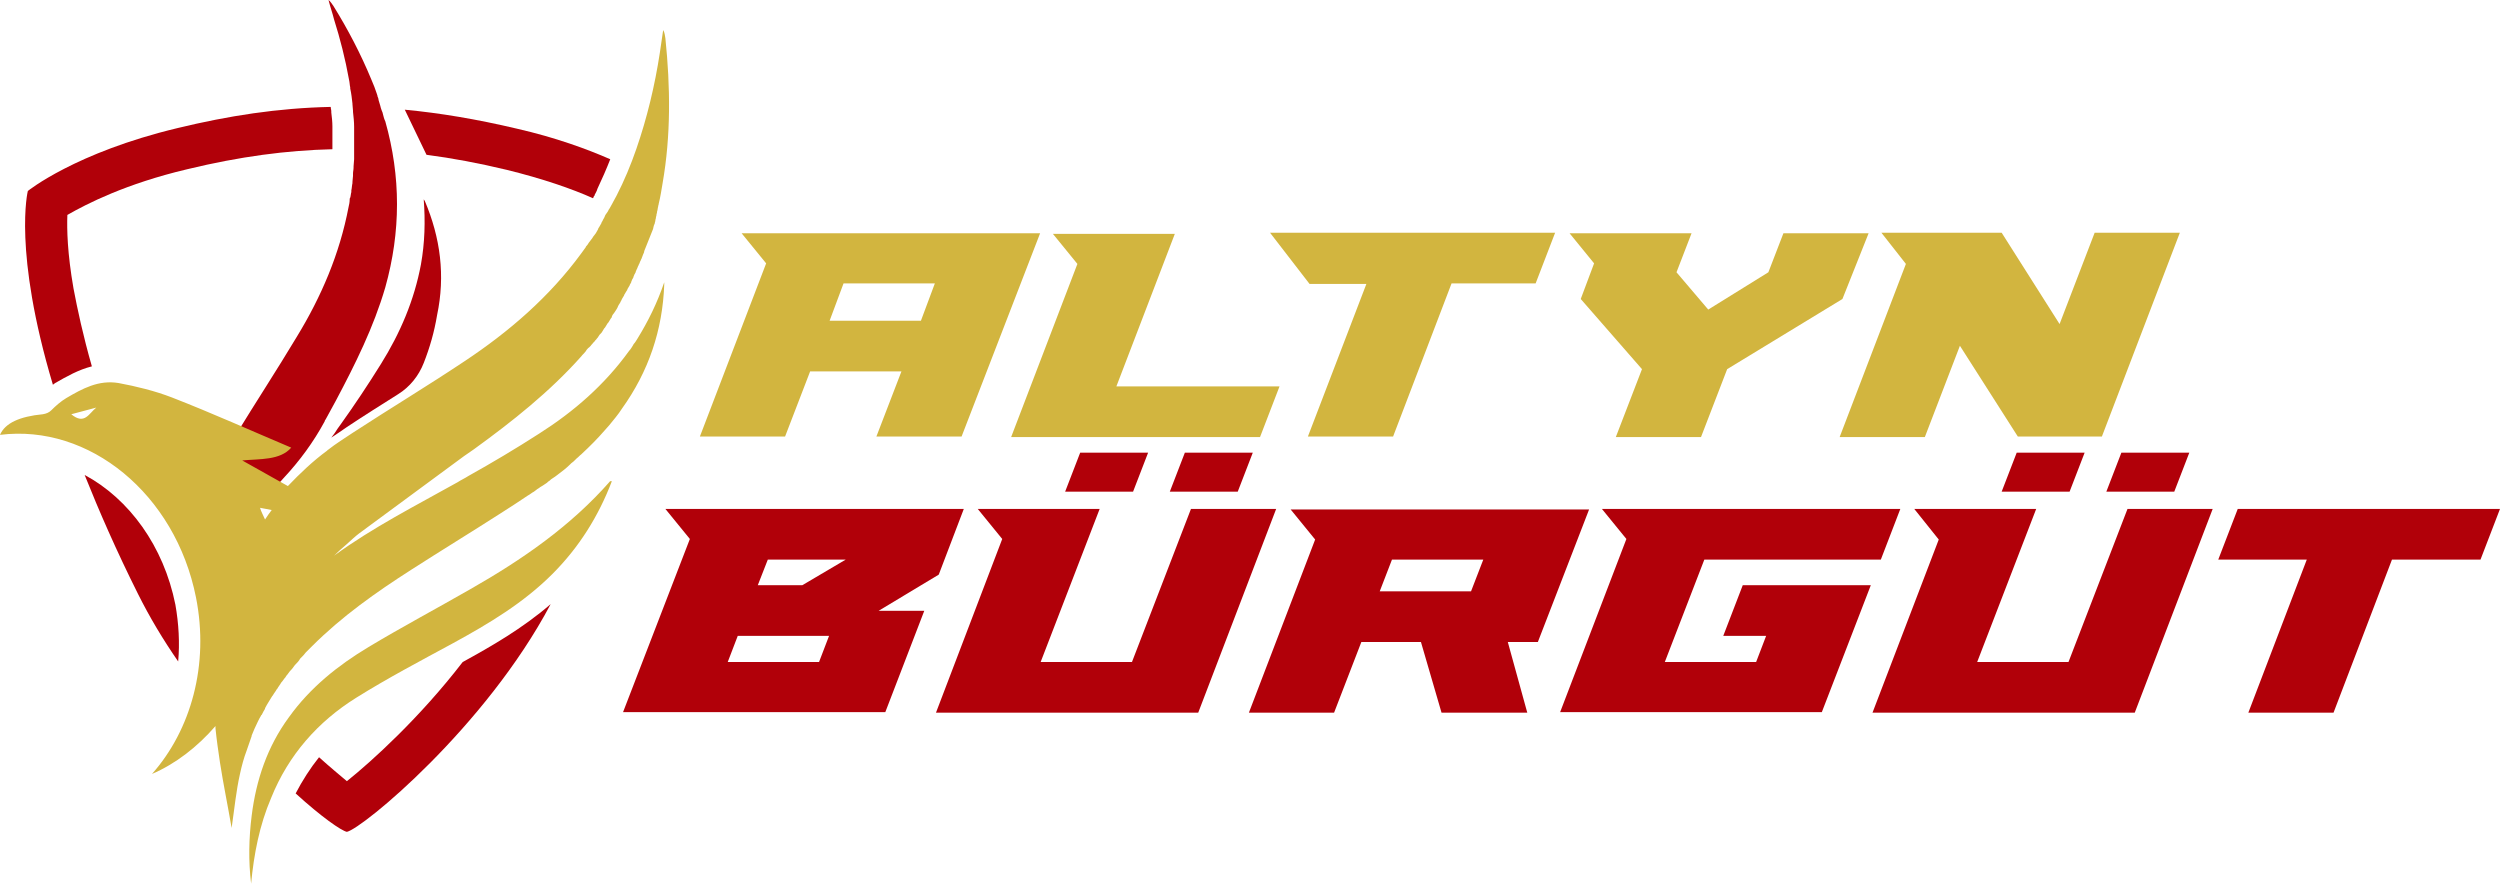 <?xml version="1.0" encoding="utf-8"?>
<!-- Generator: Adobe Illustrator 27.2.0, SVG Export Plug-In . SVG Version: 6.00 Build 0)  -->
<svg version="1.1" id="Layer_1" xmlns="http://www.w3.org/2000/svg" xmlns:xlink="http://www.w3.org/1999/xlink" x="0px" y="0px"
	 viewBox="0 0 449 158.7" style="enable-background:new 0 0 449 158.7;" xml:space="preserve">
<style type="text/css">
	.st0{fill:#B10009;}
	.st1{fill:#D2B53F;}
</style>
<path class="st0" d="M60.3,72c-0.6,1.1-1.2,2.2-1.8,3.3c-0.1,0.1-0.2,0.3-0.2,0.4c-2,3.7-4.5,7.1-7.4,10.2
	c-4.5,4.9-8,10.6-10.2,16.9c-1.5,4.3-2.6,8.9-3.3,13.6c-1-3.6-1.8-7.1-2.1-10.4c-0.9-8,0.7-16.3,4.6-23.5v-0.1
	c0.8-1.4,1.6-2.8,2.4-4.2c3.6-5.9,7.4-11.7,11-17.7c4.4-7.2,7.7-14.9,9.3-23.3c0.1-0.4,0.2-0.9,0.2-1.3c0-0.1,0-0.3,0.1-0.4
	c0.1-0.3,0.1-0.7,0.2-1c0-0.1,0-0.2,0-0.3c0.1-0.4,0.1-0.9,0.2-1.3c0-0.1,0-0.1,0-0.2c0-0.4,0.1-0.8,0.1-1.1c0-0.1,0-0.2,0-0.4
	c0-0.4,0.1-0.7,0.1-1.1c0-0.1,0-0.2,0-0.2c0-0.4,0.1-0.9,0.1-1.3c0-0.1,0-0.2,0-0.2c0-0.4,0-0.7,0-1.1c0-0.1,0-0.2,0-0.3
	c0-0.4,0-0.8,0-1.3l0,0c0-0.5,0-0.9,0-1.4c0-0.1,0-0.2,0-0.2c0-0.4,0-0.8,0-1.1c0-0.1,0-0.2,0-0.2c0-0.9-0.1-1.8-0.2-2.7
	c0-0.1,0-0.2,0-0.2c0-0.4-0.1-0.8-0.1-1.2v-0.1c-0.1-0.9-0.2-1.8-0.4-2.7c0-0.1,0-0.1,0-0.2c-0.1-0.4-0.1-0.9-0.2-1.3
	C62,10.5,61.1,7,60,3.5c-0.3-1.2-0.7-2.3-1-3.5c0.4,0.3,0.6,0.7,0.9,1.1c2.6,4.2,4.9,8.6,6.8,13.2l0,0l0,0c0.4,0.9,0.7,1.7,1,2.6
	c0,0.1,0.1,0.2,0.1,0.4c0.1,0.2,0.2,0.5,0.2,0.7c0.1,0.3,0.2,0.7,0.3,1c0,0.1,0.1,0.3,0.1,0.4c0.1,0.3,0.2,0.6,0.3,0.8
	c0,0.1,0.1,0.3,0.1,0.4c0.1,0.4,0.2,0.8,0.4,1.2c2.8,9.9,2.8,19.8,0,29.8C67.1,58.8,63.8,65.4,60.3,72z M76.3,36.1
	c-0.1-0.1-0.1-0.2-0.2-0.3c0.3,3.9,0.2,7.8-0.5,11.7c-1.2,6.4-3.7,12.3-7.2,17.9c-2.3,3.7-4.7,7.3-7.2,10.8c-0.4,0.5-0.7,1-1.1,1.6
	c-0.2,0.3-0.4,0.5-0.6,0.8c0.9-0.6,1.8-1.2,2.8-1.9c3-2,6.2-4,9.2-5.9l0,0c2.1-1.3,3.7-3.3,4.6-5.6c1.1-2.8,1.9-5.6,2.4-8.6
	C80,49.5,79.1,42.7,76.3,36.1z"/>
<g>
	<g>
		<path class="st1" d="M109.6,86.4c-7.1,8.1-15.8,14.1-25.1,19.4c-6.1,3.5-12.3,6.8-18.3,10.4c-5.5,3.3-10.5,7.3-14.3,12.6
			c-3.9,5.3-5.9,11.3-6.7,17.7c-0.5,4-0.6,8.1-0.1,12.2c0.5-5.3,1.5-10.5,3.6-15.4c3.1-7.7,8.4-13.7,15.3-18
			c5.6-3.5,11.5-6.6,17.4-9.8c6.4-3.5,12.6-7.2,17.8-12.4c4.8-4.8,8.3-10.4,10.7-16.7C109.7,86.5,109.6,86.4,109.6,86.4z"/>
		<path class="st1" d="M114.5,60.8c-0.2,0.3-0.4,0.7-0.7,1c0,0.1-0.1,0.1-0.1,0.2c-0.2,0.3-0.4,0.7-0.7,1
			c-4.4,6.1-9.9,10.9-16.2,14.9c-4.2,2.7-8.4,5.2-12.7,7.6c-0.6,0.4-1.3,0.7-1.9,1.1C74.7,90.8,67,94.7,60,99.8
			c0.7-0.7,1.5-1.4,2.2-2c0.8-0.7,1.5-1.4,2.3-2c5.7-4.2,11.4-8.4,17.1-12.6c1.2-0.9,2.3-1.7,3.5-2.5c6.9-5,13.6-10.3,19.3-16.7
			c0.2-0.3,0.5-0.5,0.7-0.8c0.1-0.1,0.2-0.2,0.2-0.3c0.2-0.2,0.3-0.4,0.5-0.5c0.1-0.1,0.2-0.2,0.3-0.3c0.1-0.2,0.3-0.3,0.4-0.5
			c0.1-0.1,0.2-0.2,0.3-0.3c0.1-0.2,0.3-0.3,0.4-0.5c0.1-0.1,0.2-0.2,0.3-0.4c0.1-0.2,0.2-0.3,0.4-0.5c0.1-0.1,0.2-0.2,0.3-0.4
			c0.1-0.2,0.2-0.3,0.3-0.5c0.1-0.1,0.2-0.2,0.3-0.4c0.1-0.2,0.2-0.3,0.3-0.5c0.1-0.1,0.2-0.2,0.3-0.4c0.1-0.2,0.2-0.3,0.3-0.5
			c0.1-0.1,0.2-0.2,0.2-0.4c0.1-0.2,0.2-0.4,0.4-0.6c0.1-0.1,0.1-0.2,0.2-0.3c0.2-0.3,0.4-0.6,0.5-0.9c0-0.1,0.1-0.1,0.1-0.2
			c0.1-0.2,0.3-0.4,0.4-0.7c0.1-0.1,0.1-0.2,0.2-0.4s0.2-0.3,0.3-0.5c0.1-0.1,0.1-0.3,0.2-0.4c0.1-0.2,0.2-0.3,0.3-0.5
			c0.1-0.1,0.2-0.3,0.2-0.4c0.1-0.2,0.2-0.3,0.3-0.5c0.1-0.1,0.1-0.3,0.2-0.4c0.1-0.2,0.2-0.3,0.2-0.5c0.1-0.1,0.1-0.3,0.2-0.4
			c0.1-0.2,0.2-0.3,0.2-0.5c0.1-0.1,0.1-0.3,0.2-0.4c0.1-0.2,0.2-0.3,0.2-0.5c0.1-0.1,0.1-0.3,0.2-0.4c0.1-0.2,0.1-0.3,0.2-0.5
			c0.1-0.1,0.1-0.3,0.2-0.4c0.1-0.2,0.1-0.3,0.2-0.5c0.1-0.1,0.1-0.3,0.2-0.4c0.1-0.3,0.2-0.5,0.3-0.8c0.1-0.2,0.2-0.4,0.2-0.6
			c0.1-0.2,0.1-0.3,0.2-0.5s0.1-0.3,0.2-0.5s0.1-0.3,0.2-0.5s0.1-0.3,0.2-0.5s0.1-0.3,0.2-0.5s0.1-0.3,0.2-0.5s0.1-0.3,0.2-0.5
			s0.1-0.3,0.2-0.5c0-0.2,0.1-0.3,0.1-0.5c0.1-0.2,0.1-0.3,0.2-0.5c0-0.2,0.1-0.3,0.1-0.5s0.1-0.3,0.1-0.5s0.1-0.3,0.1-0.5
			s0.1-0.3,0.1-0.5s0.1-0.3,0.1-0.5s0.1-0.4,0.1-0.5c0-0.2,0.1-0.3,0.1-0.5c0.3-1.2,0.5-2.5,0.7-3.7c1.5-8.6,1.4-17.3,0.5-26
			c-0.1-0.5-0.1-1-0.4-1.5c-0.2,1.4-0.4,2.8-0.6,4.1c-0.9,5.9-2.3,11.7-4.2,17.2c-1,2.9-2.2,5.8-3.6,8.5l0,0
			c-0.2,0.4-0.4,0.7-0.6,1.1c0,0.1-0.1,0.1-0.1,0.2c-0.2,0.3-0.3,0.6-0.5,0.9c-0.1,0.1-0.1,0.2-0.2,0.3c-0.1,0.3-0.3,0.5-0.5,0.8
			c-0.1,0.1-0.1,0.2-0.2,0.4c-0.1,0.3-0.3,0.5-0.4,0.8c-0.1,0.1-0.2,0.3-0.2,0.4c-0.1,0.2-0.3,0.5-0.4,0.7c-0.1,0.1-0.2,0.3-0.2,0.4
			c-0.1,0.2-0.3,0.5-0.4,0.7c-0.1,0.1-0.2,0.3-0.3,0.4c-0.2,0.2-0.3,0.5-0.5,0.7c-0.1,0.1-0.2,0.3-0.3,0.4c-0.2,0.2-0.3,0.5-0.5,0.7
			c-0.1,0.1-0.2,0.2-0.2,0.3c-0.3,0.4-0.5,0.7-0.8,1.1c-5.7,7.8-13,14.1-21,19.4c-6.6,4.4-13.4,8.5-20,12.8c-1.5,1-3.1,2-4.5,3.1
			c0,0-0.1,0-0.1,0.1c-2.6,1.9-4.9,4.1-7.1,6.4l-8.2-4.6c3.2-0.3,6.8,0,8.8-2.3c-7.1-3-14.2-6.2-21.4-9c-3.1-1.2-6.4-2-9.6-2.6
			c-3.6-0.6-6.5,1-9.4,2.7c-1,0.6-1.9,1.4-2.7,2.2c-0.4,0.4-0.9,0.6-1.5,0.7C3.5,74.8,0.9,76,0,78.1c16-2,31.5,10.6,35.2,29.2
			c2.4,12.1-0.9,23.8-7.9,31.7c4.2-1.8,8.1-4.8,11.4-8.6c0,0.1,0,0.3,0,0.4c0.2,2,0.5,4.1,0.8,6.1c0.6,3.9,1.4,7.7,2.1,11.8
			c0.5-3.4,0.8-6.6,1.5-9.7c0.3-1.4,0.7-2.9,1.2-4.2c0.3-0.9,0.6-1.7,0.9-2.6v-0.1c0.2-0.4,0.3-0.8,0.5-1.2l0,0
			c0.4-0.8,0.7-1.6,1.2-2.4c0,0,0-0.1,0.1-0.1c0.2-0.4,0.4-0.8,0.6-1.1c0,0,0,0,0-0.1c0.4-0.8,0.9-1.5,1.3-2.2l0.1-0.1
			c0.2-0.4,0.5-0.7,0.7-1.1l0.1-0.1c0.2-0.4,0.5-0.7,0.7-1.1l0,0c0.3-0.3,0.5-0.7,0.8-1c0-0.1,0.1-0.1,0.1-0.2
			c0.3-0.3,0.5-0.7,0.8-1l0.1-0.1c0.3-0.3,0.5-0.7,0.8-1l0,0c0.3-0.3,0.6-0.6,0.8-1c0.1-0.1,0.1-0.1,0.2-0.2
			c0.3-0.3,0.6-0.6,0.8-0.9c0.1-0.1,0.1-0.1,0.2-0.2c0.3-0.3,0.6-0.6,0.9-0.9c5.4-5.4,11.5-9.7,17.9-13.8c5.3-3.4,10.7-6.7,16-10.1
			c1.7-1.1,3.3-2.1,4.9-3.2c0.4-0.2,0.7-0.5,1.1-0.7c0.1-0.1,0.3-0.2,0.4-0.3c0.2-0.2,0.5-0.3,0.7-0.5c0.2-0.1,0.3-0.2,0.5-0.3
			c0.2-0.1,0.4-0.3,0.6-0.4s0.3-0.3,0.5-0.4s0.3-0.3,0.5-0.4s0.4-0.3,0.6-0.4c0.1-0.1,0.3-0.2,0.4-0.3c0.8-0.6,1.6-1.2,2.3-1.9
			c0.1-0.1,0.1-0.1,0.2-0.2c0.3-0.2,0.5-0.4,0.8-0.7c0.1-0.1,0.1-0.1,0.2-0.2c0.3-0.2,0.5-0.5,0.8-0.7l0.1-0.1
			c1.4-1.3,2.8-2.7,4.1-4.2l0,0c0.3-0.3,0.5-0.6,0.8-0.9l0,0l0,0c0.8-1,1.6-1.9,2.3-3c4.8-6.7,7.3-14.1,7.6-22.3c0-0.1,0-0.3,0-0.4
			C118,54.5,116.4,57.7,114.5,60.8L114.5,60.8z M12.8,74.4l4.5-1.2C16,74.2,15.2,76.4,12.8,74.4z M48.8,91.6
			c-0.4,0.5-0.8,1.1-1.2,1.7c-0.3-0.7-0.7-1.4-0.9-2.1C47.4,91.3,48.1,91.5,48.8,91.6z"/>
	</g>
</g>
<g>
	<g>
		<path class="st0" d="M15.2,85.3c2.6,6.5,5.7,13.6,9.6,21.4c2.1,4.2,4.5,8.2,7.2,12.1c0.3-3.3,0.1-6.8-0.5-10.2
			C29.4,98.1,23.2,89.6,15.2,85.3z"/>
		<path class="st0" d="M13.2,51.8c-1.1-6.3-1.2-10.6-1.1-13.2c3.5-2,10.5-5.6,21.5-8.2c9.5-2.3,17.9-3.4,26.1-3.6v-0.1
			c0-0.4,0-0.8,0-1.2l0,0l0,0c0-0.4,0-0.8,0-1.3v-0.1V24c0-0.4,0-0.7,0-1.1v-0.1v-0.1c0-0.8-0.1-1.7-0.2-2.5v-0.1V20
			c0-0.3-0.1-0.5-0.1-0.8C49.9,19.4,41,20.8,31.9,23C13.5,27.4,5,34.3,5,34.3S2.3,45,9.5,69.1c0.1-0.1,0.3-0.2,0.4-0.3
			c2.1-1.2,4.2-2.4,6.6-3C14.9,60.2,13.9,55.5,13.2,51.8z"/>
		<path class="st0" d="M92.8,23.1c-7.2-1.7-13.8-2.8-20.1-3.4l3.9,8.1c4.6,0.6,9.4,1.5,14.4,2.7c6.5,1.6,11.7,3.4,15.5,5.1
			c0.1-0.1,0.1-0.3,0.2-0.4l0.1-0.1V35c0.2-0.4,0.4-0.7,0.5-1.1l0,0c0.8-1.7,1.6-3.5,2.3-5.3C105.5,26.8,99.8,24.7,92.8,23.1z"/>
		<path class="st0" d="M83.1,118.9c-7.7,10-16.3,17.8-20.8,21.4c-1.3-1.1-3-2.5-5-4.3c-1.6,2-3,4.2-4.2,6.5c4.6,4.2,8.2,6.7,9.2,6.9
			c2.8-0.6,24.9-18.8,36.6-40.9C93.8,112.9,88.2,116.1,83.1,118.9L83.1,118.9z"/>
	</g>
</g>
<g>
	<path class="st1" d="M172.7,78.4h-15.3l4.5-11.7h-16.4L141,78.4h-15.3l11.9-31.1l-4.4-5.4h53.6L172.7,78.4z M149,57.6h16.4l2.5-6.7
		h-16.4L149,57.6z"/>
	<path class="st1" d="M200.5,69.4h29.3l-3.5,9.1h-44.7l11.9-31.1l-4.4-5.4H211L200.5,69.4z"/>
	<path class="st1" d="M228.1,41.8h51.2l-3.5,9.1h-15.1l-10.5,27.5h-15.3L245.4,51h-10.2L228.1,41.8z"/>
	<path class="st1" d="M330.9,53.7l-20.7,12.6l-4.7,12.2h-15.3l4.7-12.2l-11-12.6l2.4-6.4l-4.4-5.4h21.9l-2.7,7l5.7,6.7l10.8-6.7
		l2.7-7h15.3L330.9,53.7z"/>
	<path class="st1" d="M337.9,41.8h21.6l10.4,16.4l6.3-16.4h15.3l-14,36.6h-15.1L352,62.1l-6.3,16.4h-15.3l11.9-31.1L337.9,41.8z"/>
</g>
<g>
	<g>
		<path class="st0" d="M123.9,96.8l-4.4-5.4h53.6l-4.5,11.8l-10.8,6.5h8.2l-7,18.2h-47.1L123.9,96.8z M130.7,118.9h16.4l1.8-4.7
			h-16.4L130.7,118.9z M144.1,105.1l7.8-4.6h-14l-1.8,4.6H144.1z"/>
		<path class="st0" d="M175.6,91.4h21.9l-10.6,27.5h16.4l10.6-27.5h15.3l-14,36.6h-47.1L180,96.8L175.6,91.4z M194,81.3h12.2l-2.7,7
			h-12.2L194,81.3z M212.8,81.3H225l-2.7,7h-12.2L212.8,81.3z"/>
		<path class="st0" d="M276.2,115.3h-5.4l3.5,12.7h-15.4l-3.7-12.7h-10.7l-4.9,12.7h-15.3l11.9-31.1l-4.4-5.4h53.6L276.2,115.3z
			 M247.8,106.2h16.4l2.2-5.7H250L247.8,106.2z"/>
		<path class="st0" d="M280.2,127.9l11.9-31.1l-4.4-5.4h53.6l-3.5,9.1h-31.7l-7.1,18.4h16.4l1.8-4.7h-7.7l3.5-9.1h23l-8.8,22.8
			C327.2,127.9,280.2,127.9,280.2,127.9z"/>
		<path class="st0" d="M343.8,91.4h21.9l-10.6,27.5h16.4l10.6-27.5h15.3l-14,36.6h-47.1l11.9-31.1L343.8,91.4z M362.2,81.3h12.2
			l-2.7,7h-12.2L362.2,81.3z M381,81.3h12.2l-2.7,7h-12.2L381,81.3z"/>
		<path class="st0" d="M401.9,91.4H449l-3.5,9.1h-15.9L419.1,128h-15.3l10.5-27.5h-15.9L401.9,91.4z"/>
	</g>
</g>
</svg>
